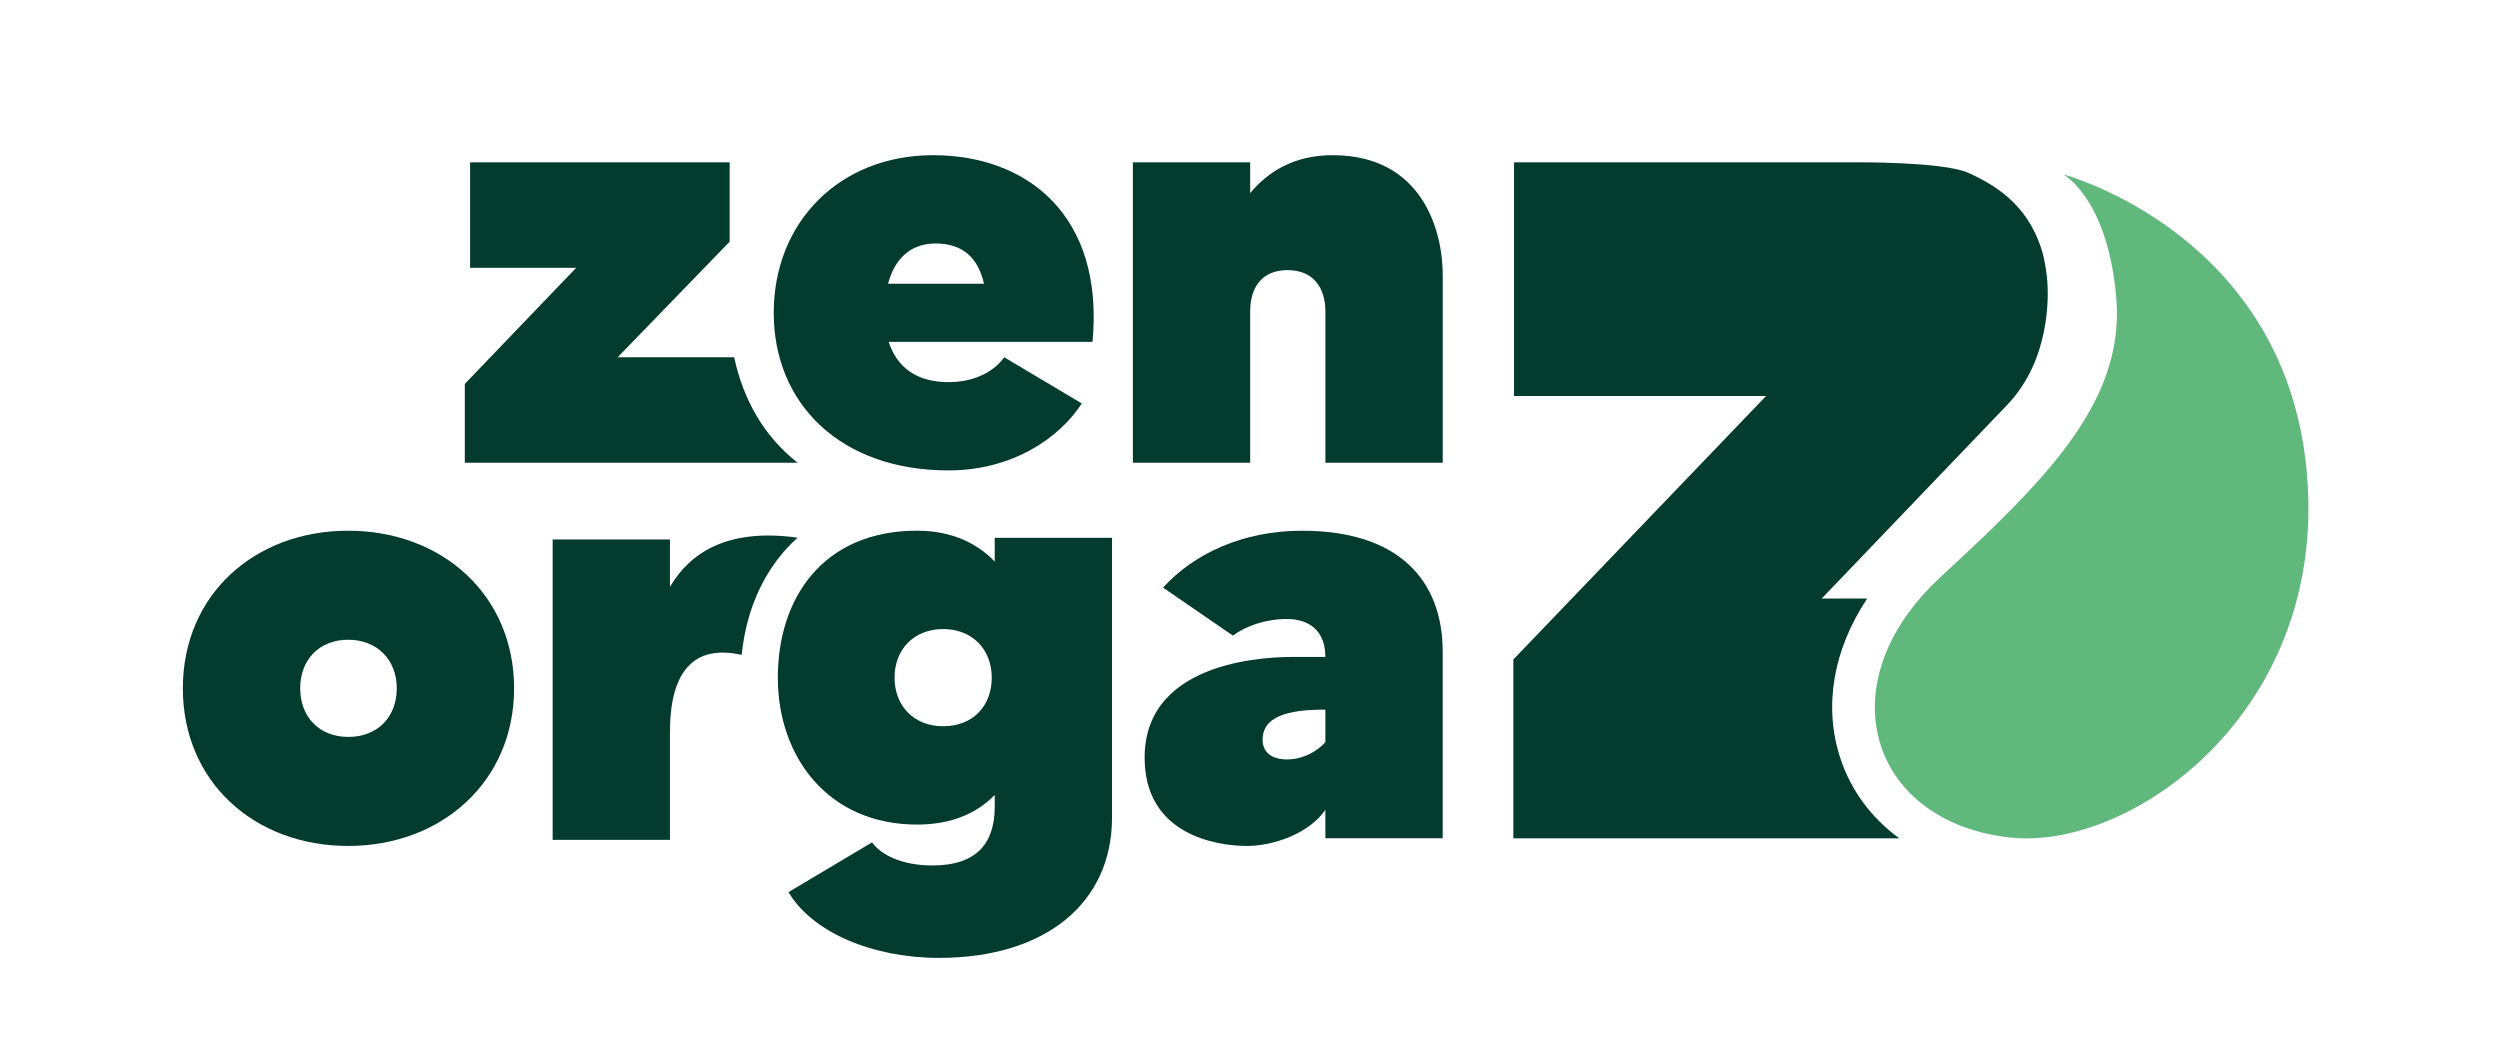<?xml version="1.0" encoding="UTF-8"?>
<svg id="Calque_1" data-name="Calque 1" xmlns="http://www.w3.org/2000/svg" version="1.1" viewBox="0 0 969.62 407.87">
  <defs>
    <style>
      .cls-1 {
        fill: #033b2e;
      }

      .cls-1, .cls-2 {
        stroke-width: 0px;
      }

      .cls-2 {
        fill: #61b87c;
      }
    </style>
  </defs>
  <path class="cls-1" d="M484.87,120.86c0-9.2,4.36-16.09,14.48-16.09s14.71,6.9,14.71,16.09v58.6h45.5v-72.85c0-17-7.81-46.42-42.74-46.42-15.17,0-25.28,6.66-31.94,14.71v-11.95h-45.5v116.52h45.5v-58.6Z"/>
  <path class="cls-1" d="M135.04,285.81c-11.26,0-18.61-7.81-18.61-18.85s7.35-18.84,18.61-18.84,18.85,7.81,18.85,18.84-7.35,18.85-18.85,18.85M135.04,205.84c-36.31,0-64.12,24.82-64.12,61.13s27.81,61.13,64.12,61.13,64.35-25.05,64.35-61.13-27.81-61.13-64.35-61.13"/>
  <path class="cls-1" d="M514.05,287.88c-2.99,3.22-8.27,6.66-14.94,6.66-7.35,0-9.42-4.13-9.42-7.58,0-6.66,5.06-11.72,23.44-11.72h.92v12.64ZM505.09,205.84c-23.21,0-42.06,8.96-54.01,22.06l27.11,18.62c4.83-3.68,12.64-6.44,20.91-6.44,8.73,0,14.94,4.6,14.94,14.71h-12.18c-6.9,0-57.92,0-57.92,39.07,0,29.65,27.35,34.24,39.76,34.24,10.11,0,24.13-4.82,30.34-14.01v11.03h45.5v-72.39c0-27.81-17.24-46.88-54.46-46.88"/>
  <path class="cls-1" d="M362.82,94.43c10.8,0,16.54,5.74,18.84,15.62h-37.23c2.53-9.65,8.73-15.62,18.39-15.62M367.87,182.45c24.36,0,42.75-12.18,51.71-25.97l-30.1-17.92c-2.99,4.37-10.11,9.65-21.6,9.65-12.41,0-19.99-5.75-23.21-15.63h79.06c4.6-49.17-25.51-72.39-61.82-72.39s-61.82,25.97-61.82,61.13,25.74,61.13,67.8,61.13"/>
  <path class="cls-1" d="M365.8,281.67c-11.26,0-18.85-7.81-18.85-18.84s7.58-18.85,18.85-18.85,18.85,7.82,18.85,18.85-7.35,18.84-18.85,18.84M385.8,217.78c-6.89-7.12-16.78-11.95-30.11-11.95-36.54,0-54.01,26.2-54.01,56.99s19.53,56.99,54.01,56.99c13.33,0,23.21-4.37,30.11-11.49v4.6c0,14.02-6.89,22.75-24.13,22.75-11.95,0-19.99-4.13-23.44-8.96l-32.41,19.3c9.19,15.62,32.63,25.51,58.37,25.51,41.14,0,67.11-21.14,67.11-54.46v-108.47h-45.5v9.19Z"/>
  <path class="cls-1" d="M309.35,208.54c-27.36-3.83-41.82,5.97-49.51,19.08v-18.39h-45.5v116.52h45.5v-41.83c0-23.25,9.08-34.16,27.82-29.92,1.92-18.98,9.62-34.63,21.68-45.47"/>
  <path class="cls-1" d="M284.74,138.56h-45.18l43.43-44.82v-30.79h-100.66v40.91h41.14l-43.2,45.04v30.57h129.08c-12.91-10.12-20.99-24.16-24.61-40.91Z"/>
  <path class="cls-2" d="M885.42,248.76c.22-.54.44-1.08.65-1.62.2-.51.4-1.03.59-1.55.21-.55.42-1.1.62-1.65.19-.52.37-1.04.55-1.57.2-.56.39-1.13.58-1.69.18-.53.35-1.06.52-1.59.18-.57.36-1.15.54-1.72.16-.54.32-1.08.48-1.62.17-.58.34-1.17.5-1.76.15-.54.3-1.09.44-1.64.15-.59.31-1.19.45-1.79.14-.55.27-1.11.4-1.66.14-.61.28-1.22.41-1.83.12-.56.24-1.12.36-1.68.13-.62.25-1.24.37-1.87.11-.56.21-1.13.31-1.7.11-.63.22-1.27.32-1.91.09-.57.19-1.14.27-1.71.1-.65.19-1.3.27-1.96.08-.57.15-1.14.22-1.71.08-.67.15-1.35.23-2.03.06-.57.13-1.13.18-1.7.07-.69.12-1.39.18-2.09.05-.56.09-1.12.13-1.69.05-.72.09-1.45.12-2.18.03-.55.06-1.1.09-1.65.03-.78.05-1.56.07-2.34.01-.51.03-1.02.04-1.54.01-.88,0-1.76,0-2.64,0-.43,0-.86,0-1.3-.01-1.32-.05-2.65-.1-3.99-.12-3.11-.32-6.15-.61-9.12-.28-2.97-.65-5.86-1.08-8.69-.66-4.24-1.48-8.32-2.45-12.24-1.3-5.23-2.86-10.19-4.64-14.89-.45-1.17-.91-2.33-1.38-3.48-.95-2.29-1.94-4.51-2.99-6.66-.52-1.08-1.06-2.14-1.6-3.19-8.73-16.76-20.32-29.56-31.95-39.19-7.27-6.02-14.57-10.8-21.2-14.55-15.26-8.61-27.03-11.72-27.04-11.72,0,0,1.1.6,2.79,2.1.63.56,1.35,1.25,2.13,2.09.52.56,1.06,1.18,1.62,1.87.56.69,1.14,1.45,1.72,2.28,2.35,3.33,4.86,7.84,7.02,13.84,1.62,4.5,3.05,9.84,4.08,16.15.51,3.15.93,6.55,1.21,10.21.79,10.11-.62,19.61-3.79,28.75-1.19,3.43-2.63,6.8-4.29,10.14-1.11,2.22-2.32,4.43-3.62,6.63-.65,1.1-1.33,2.19-2.02,3.28-1.39,2.18-2.88,4.35-4.45,6.52-1.57,2.16-3.22,4.32-4.95,6.47-.87,1.08-1.75,2.15-2.65,3.23-.9,1.08-1.82,2.15-2.76,3.23-1.88,2.15-3.82,4.3-5.83,6.46-2.01,2.15-4.09,4.31-6.22,6.48-2.13,2.17-4.32,4.34-6.56,6.53-1.12,1.09-2.25,2.19-3.39,3.29-2.29,2.2-4.62,4.42-6.99,6.65-3.56,3.35-7.21,6.74-10.93,10.18-4.83,4.47-8.92,9.09-12.32,13.79-1.46,2.01-2.79,4.04-3.99,6.08-.4.68-.79,1.36-1.16,2.04-.37.68-.73,1.36-1.08,2.04-.69,1.36-1.33,2.73-1.91,4.09-.29.68-.57,1.36-.83,2.05-.79,2.05-1.46,4.09-2.01,6.12-.37,1.36-.68,2.71-.94,4.05-.26,1.35-.47,2.69-.63,4.02-.16,1.33-.26,2.66-.32,3.97-.05,1.32-.06,2.62,0,3.91.02.65.06,1.29.11,1.93.2,2.57.59,5.08,1.18,7.53.15.61.31,1.22.48,1.83.34,1.21.73,2.4,1.17,3.57.44,1.17.92,2.33,1.46,3.46.27.57.54,1.13.83,1.68.29.56.59,1.11.9,1.65.63,1.09,1.3,2.16,2.01,3.2,1.08,1.56,2.25,3.07,3.53,4.52.43.48.86.96,1.31,1.43.9.94,1.83,1.85,2.82,2.73,1.47,1.32,3.05,2.57,4.71,3.75.56.39,1.12.78,1.7,1.15,2.88,1.88,6.03,3.55,9.42,4.98,6.11,2.57,13.03,4.37,20.7,5.22h0c.92.1,1.86.17,2.81.23.25.01.5.03.76.04.84.04,1.69.06,2.55.07.13,0,.25,0,.38,0,.28,0,.57,0,.85-.01.45,0,.91-.01,1.36-.03.31-.01.63-.03.94-.05.43-.02.87-.04,1.3-.07.33-.02.66-.05.99-.08.43-.04.85-.07,1.28-.11.34-.03.68-.08,1.03-.12.42-.05.84-.1,1.27-.15.35-.05.7-.1,1.06-.15.42-.06.84-.12,1.26-.19.36-.06.72-.12,1.08-.19.42-.07.84-.15,1.26-.23.36-.07.73-.15,1.1-.22.42-.09.84-.18,1.26-.27.37-.08.74-.17,1.11-.26.42-.1.84-.2,1.27-.31.38-.1.75-.19,1.13-.3.42-.11.84-.23,1.26-.35.38-.11.76-.22,1.14-.33.42-.13.84-.25,1.26-.39.38-.12.77-.24,1.15-.37.42-.14.84-.28,1.26-.42.39-.13.77-.27,1.16-.4.42-.15.84-.3,1.26-.46.39-.14.78-.29,1.16-.44.42-.16.84-.33,1.27-.5.39-.15.77-.31,1.16-.47.42-.17.84-.36,1.26-.54.39-.17.78-.33,1.17-.51.42-.19.84-.38,1.26-.57.39-.18.78-.36,1.17-.54.42-.2.84-.41,1.26-.61.39-.19.77-.37,1.16-.57.43-.22.86-.44,1.29-.66.38-.2.76-.39,1.14-.59.44-.23.88-.48,1.32-.72.37-.2.73-.4,1.1-.6.48-.27.97-.56,1.45-.84.32-.18.63-.36.95-.55.29-.17.57-.35.86-.52.5-.3,1.01-.61,1.51-.92.38-.24.76-.49,1.13-.73.41-.27.83-.53,1.24-.8.39-.26.79-.53,1.18-.79.39-.27.79-.53,1.18-.8.4-.27.79-.56,1.19-.84.39-.27.77-.55,1.16-.83.39-.29.79-.58,1.18-.87.38-.28.77-.57,1.15-.86.39-.3.79-.61,1.18-.91.37-.29.75-.58,1.12-.88.39-.31.78-.63,1.17-.96.37-.3.74-.6,1.1-.91.39-.33.78-.66,1.17-.99.36-.31.73-.62,1.09-.94.38-.34.76-.68,1.14-1.02.36-.32.72-.65,1.08-.98.38-.35.76-.7,1.13-1.06.35-.33.7-.66,1.05-1,.38-.36.75-.73,1.12-1.1.35-.34.69-.69,1.04-1.03.37-.37.74-.75,1.1-1.12.34-.35.68-.71,1.02-1.07.36-.38.72-.77,1.08-1.16.33-.36.67-.73,1-1.1.36-.4.71-.79,1.06-1.19.33-.37.65-.75.98-1.13.35-.4.7-.81,1.04-1.22.32-.39.64-.78.96-1.17.34-.41.68-.83,1.01-1.24.32-.4.63-.8.95-1.21.33-.42.66-.84.98-1.27.31-.41.62-.83.92-1.24.32-.43.64-.86.96-1.3.3-.42.6-.84.9-1.27.31-.44.63-.88.93-1.33.3-.43.59-.87.88-1.31.3-.45.61-.9.9-1.35.29-.45.58-.91.87-1.37.28-.45.57-.89.85-1.35.31-.51.62-1.03.93-1.55.24-.4.49-.8.73-1.21.21-.37.42-.74.63-1.11.32-.57.65-1.13.96-1.7.24-.44.48-.89.71-1.34.28-.52.56-1.04.83-1.57.24-.47.47-.94.71-1.41.26-.52.52-1.03.77-1.55.23-.48.46-.97.69-1.46.24-.52.49-1.04.73-1.56.22-.49.44-.99.66-1.49.23-.53.47-1.06.69-1.59.21-.5.42-1.01.63-1.52"/>
  <path class="cls-1" d="M713.77,294.06c-6.63-20.13-2.71-42.12,10.39-61.91h-17.63l71.9-75.05c16.81-17.55,16.05-42.18,15.63-47.83-.36-4.3-1.04-8.41-2.05-11.94-4.79-15.46-14.69-24.17-29-30.45-9.83-4.16-42.96-3.93-42.96-3.93h-132.84v90.63h97.77l-97.79,101.95-.24.25v69.36h149.66c-10.76-7.87-18.69-18.46-22.85-31.09"/>
</svg>